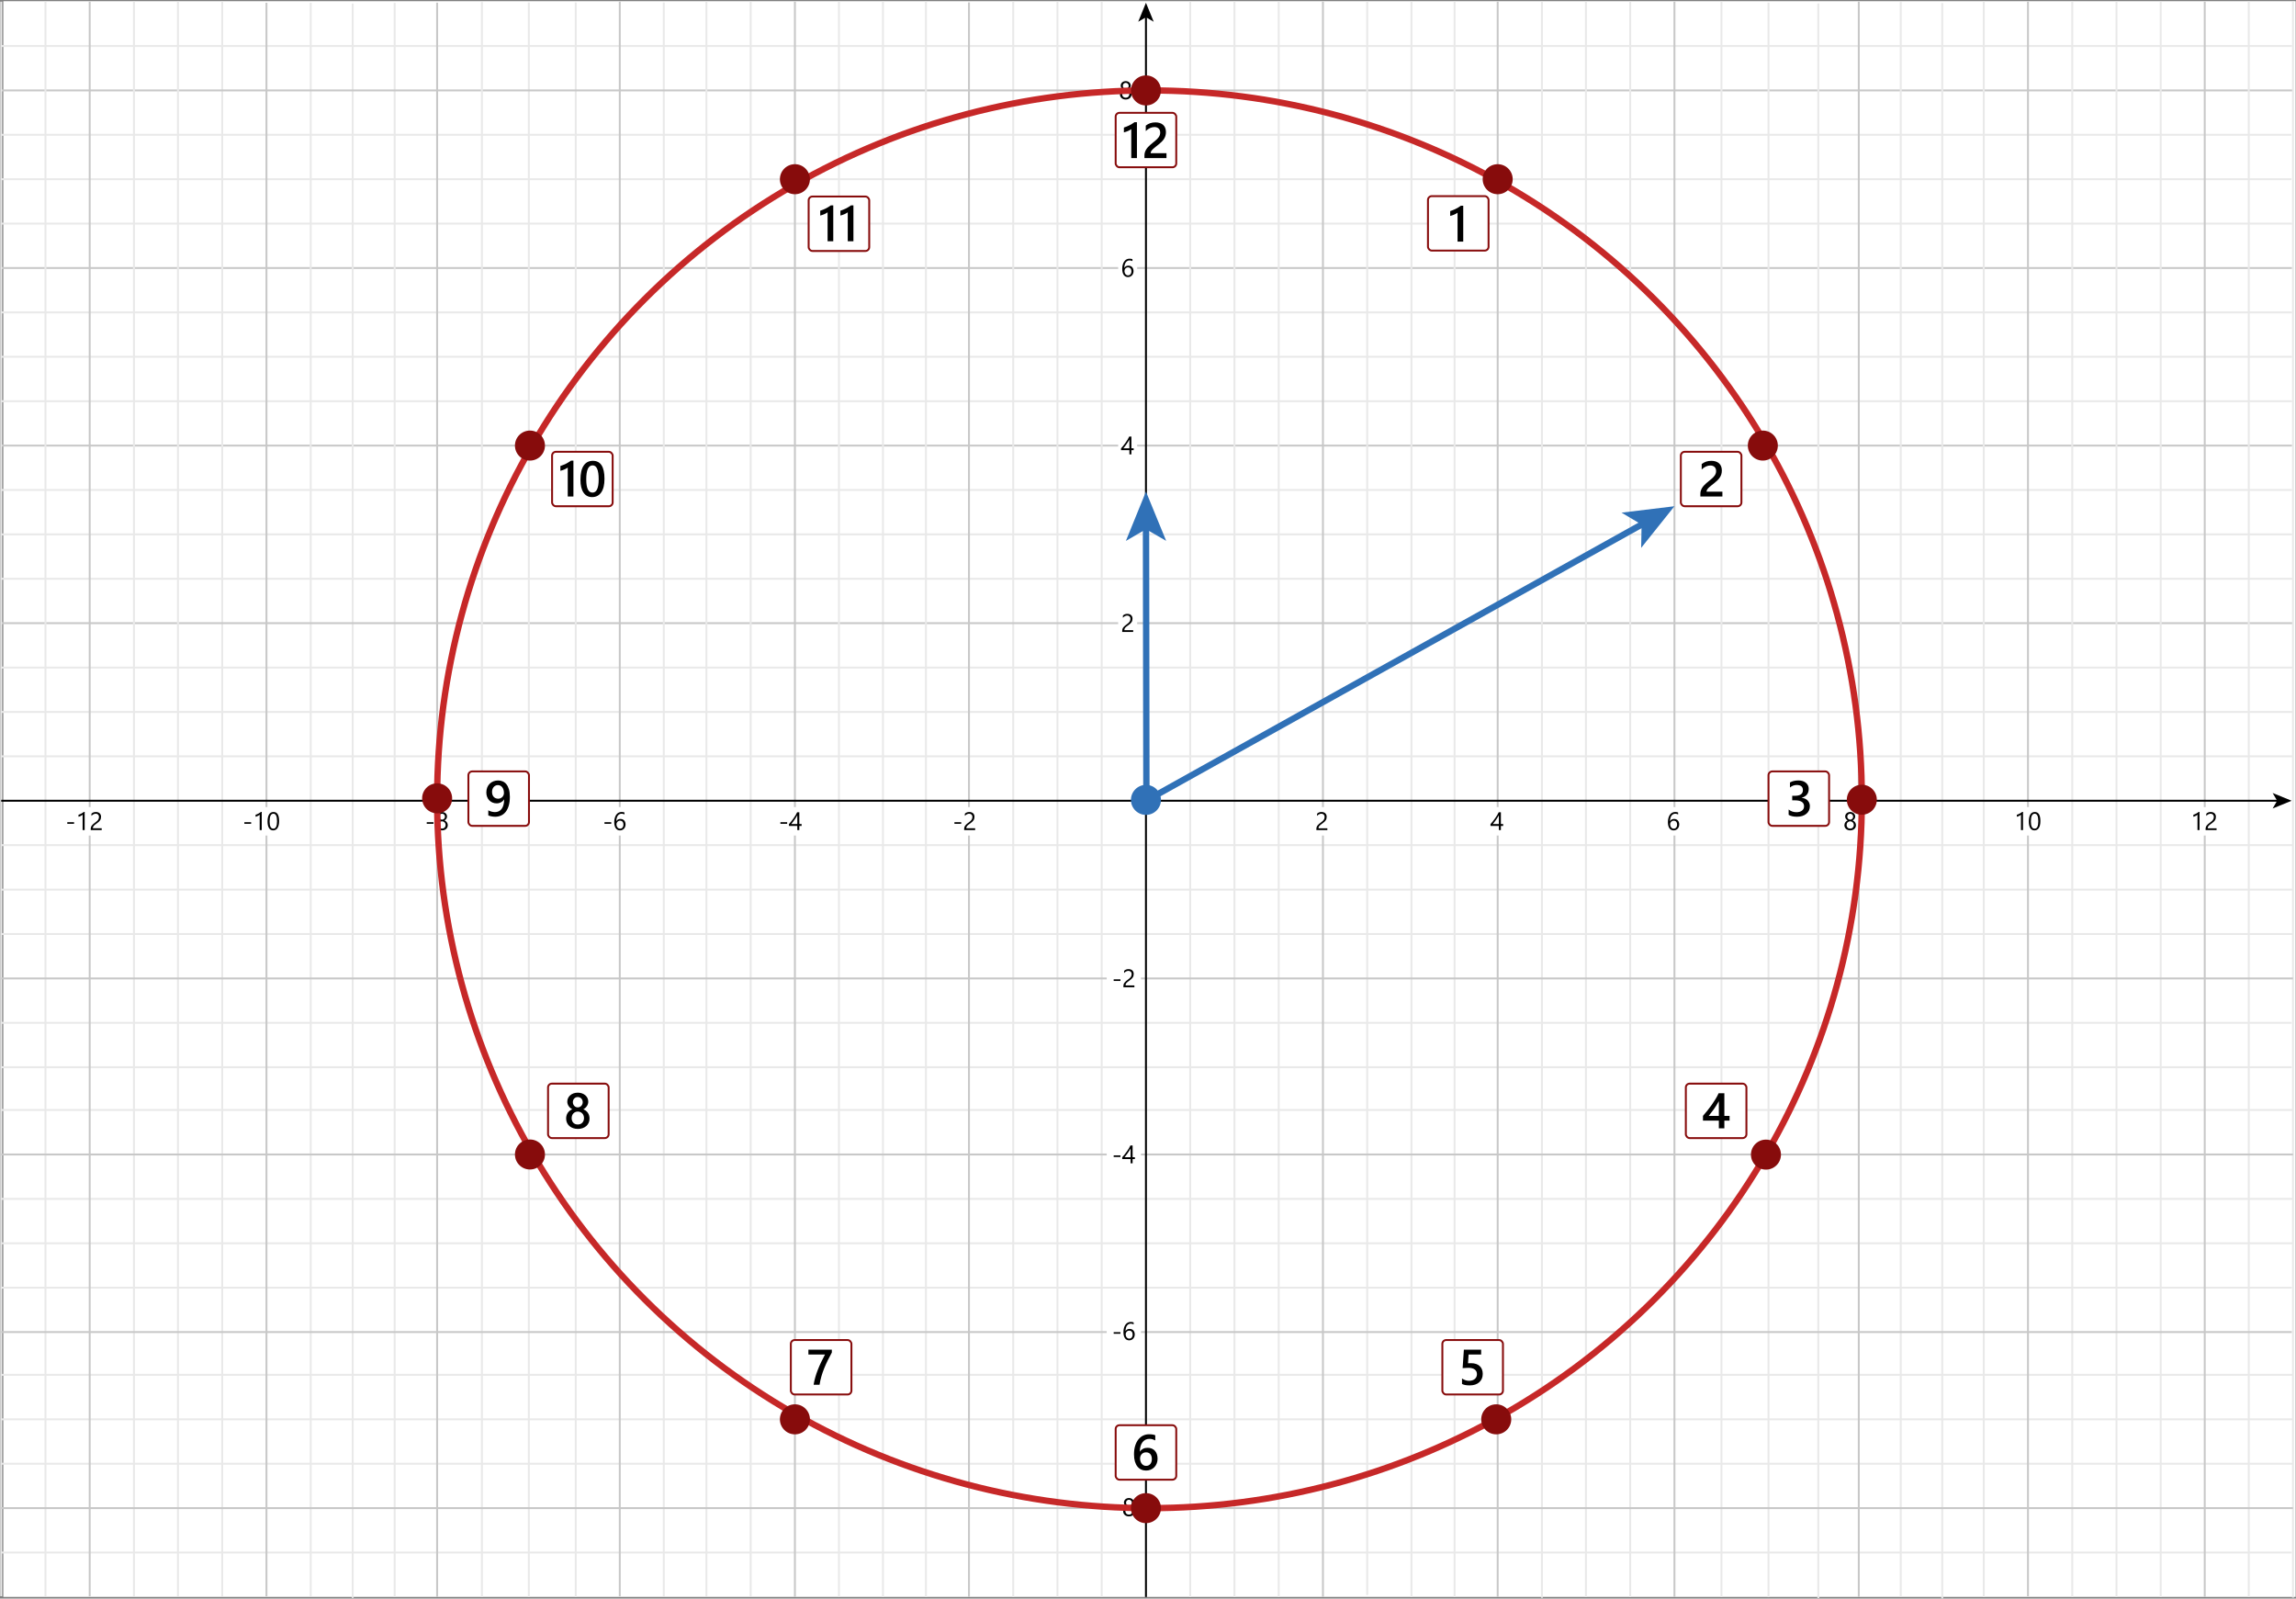 <?xml version="1.0" encoding="UTF-8"?> <svg xmlns="http://www.w3.org/2000/svg" id="Layer_1" data-name="Layer 1" viewBox="0 0 902.812 628.549"><rect x="0" y="0" width="902.812" height="628.549" fill="#808080" stroke="none"/><defs><style> .cls-1 { stroke: #000; } .cls-1, .cls-2, .cls-3, .cls-4, .cls-5, .cls-6, .cls-7, .cls-8 { stroke-miterlimit: 10; } .cls-1, .cls-2, .cls-3, .cls-4, .cls-5, .cls-7, .cls-8 { fill: none; } .cls-1, .cls-2, .cls-3, .cls-6 { stroke-width: .75px; } .cls-2, .cls-4 { stroke: #c8c8c8; } .cls-3, .cls-8 { stroke: #e9e9e9; } .cls-9 { fill: #870c0c; } .cls-4, .cls-8 { stroke-width: .75px; } .cls-10, .cls-6 { fill: #fff; } .cls-5 { stroke: #c62828; } .cls-5, .cls-7 { stroke-width: 2.5px; } .cls-6 { stroke: #870c0c; } .cls-7 { stroke: #3071b7; } .cls-11 { fill: #3071b7; } </style></defs><rect class="cls-10" x="1.304" y=".465" width="901.366" height="627.431"></rect><line class="cls-8" x1="901.266" y1="192.655" x2=".474" y2="192.655"></line><line class="cls-8" x1="901.266" y1="210.111" x2=".474" y2="210.111"></line><line class="cls-4" x1="901.266" y1="175.199" x2=".474" y2="175.199"></line><line class="cls-3" x1="901.266" y1="157.743" x2=".474" y2="157.743"></line><line class="cls-4" x1="901.266" y1="105.375" x2=".474" y2="105.375"></line><line class="cls-8" x1="901.266" y1="122.831" x2=".474" y2="122.831"></line><line class="cls-8" x1="901.266" y1="87.919" x2=".474" y2="87.919"></line><line class="cls-3" x1="901.046" y1="70.463" x2=".474" y2="70.463"></line><line class="cls-3" x1="155.187" y1="1.131" x2="155.187" y2="627.855"></line><line class="cls-3" x1="138.681" y1="1.408" x2="138.681" y2="628.287"></line><line class="cls-3" x1="122.174" y1="1.054" x2="122.174" y2="627.648"></line><line class="cls-3" x1="87.378" y1=".639" x2="87.378" y2="627.648"></line><line class="cls-3" x1="398.407" y1=".639" x2="398.407" y2="627.932"></line><line class="cls-3" x1="415.805" y1=".639" x2="415.805" y2="627.851"></line><line class="cls-3" x1="433.203" y1=".639" x2="433.203" y2="627.851"></line><line class="cls-3" x1="468" y1=".639" x2="468" y2="627.932"></line><line class="cls-3" x1="485.399" y1=".639" x2="485.399" y2="627.932"></line><line class="cls-3" x1="502.797" y1=".639" x2="502.797" y2="627.932"></line><line class="cls-3" x1="554.992" y1=".639" x2="554.992" y2="627.932"></line><line class="cls-3" x1="901.639" y1="262.479" x2=".474" y2="262.479"></line><line class="cls-3" x1="901.639" y1="279.935" x2=".474" y2="279.935"></line><line class="cls-3" x1="901.639" y1="297.391" x2=".474" y2="297.391"></line><line class="cls-3" x1="901.539" y1="332.303" x2=".474" y2="332.303"></line><line class="cls-3" x1="347.189" y1=".639" x2="347.189" y2="627.932"></line><line class="cls-4" x1="901.639" y1="245.023" x2=".474" y2="245.023"></line><line class="cls-3" x1="901.155" y1="419.626" x2=".474" y2="419.626"></line><line class="cls-3" x1="901.639" y1="367.257" x2=".474" y2="367.257"></line><line class="cls-3" x1="901.639" y1="349.801" x2=".474" y2="349.801"></line><line class="cls-3" x1="329.879" y1=".639" x2="329.879" y2="627.851"></line><line class="cls-3" x1="295.17" y1=".639" x2="295.17" y2="627.648"></line><line class="cls-3" x1="261.011" y1=".973" x2="261.011" y2="627.648"></line><line class="cls-3" x1="226.389" y1=".973" x2="226.389" y2="627.932"></line><line class="cls-3" x1="207.938" y1=".973" x2="207.938" y2="627.932"></line><line class="cls-4" x1="901.512" y1="35.551" x2=".474" y2="35.551"></line><line class="cls-3" x1="571.949" y1=".639" x2="571.949" y2="627.932"></line><line class="cls-8" x1="901.266" y1="18.095" x2=".474" y2="18.095"></line><line class="cls-3" x1="69.979" y1=".639" x2="69.979" y2="627.648"></line><line class="cls-3" x1="52.669" y1=".639" x2="52.669" y2="627.648"></line><line class="cls-3" x1=".474" y1=".639" x2=".474" y2="627.648"></line><line class="cls-3" x1="884.241" y1=".639" x2="884.241" y2="627.932"></line><line class="cls-3" x1="849.62" y1=".639" x2="849.62" y2="627.932"></line><line class="cls-3" x1="832.221" y1=".639" x2="832.221" y2="627.932"></line><line class="cls-3" x1="780.026" y1=".639" x2="780.026" y2="627.932"></line><line class="cls-3" x1="763.714" y1="1.201" x2="763.714" y2="628.494"></line><line class="cls-3" x1="747.402" y1=".781" x2="747.402" y2="627.79"></line><line class="cls-3" x1="714.981" y1="1.343" x2="714.981" y2="628.352"></line><line class="cls-3" x1="695.396" y1="1.006" x2="695.396" y2="628.015"></line><line class="cls-3" x1="676.904" y1=".639" x2="676.904" y2="627.932"></line><line class="cls-3" x1="623.616" y1=".639" x2="623.616" y2="627.932"></line><line class="cls-3" x1="606.306" y1=".639" x2="606.306" y2="628.253"></line><line class="cls-8" x1="901.639" y1="227.567" x2=".474" y2="227.567"></line><line class="cls-8" x1="901.266" y1="140.287" x2=".474" y2="140.287"></line><line class="cls-8" x1="901.046" y1="53.007" x2=".474" y2="53.007"></line><line class="cls-3" x1="901.539" y1="436.439" x2=".474" y2="436.439"></line><line class="cls-3" x1="901.639" y1="471.393" x2=".474" y2="471.393"></line><line class="cls-3" x1="901.639" y1="488.849" x2=".474" y2="488.849"></line><line class="cls-3" x1="901.539" y1="540.574" x2=".474" y2="540.574"></line><line class="cls-3" x1="901.639" y1="575.528" x2=".474" y2="575.528"></line><line class="cls-3" x1="901.639" y1="558.072" x2=".474" y2="558.072"></line><line class="cls-3" x1="901.155" y1="402.17" x2=".474" y2="402.17"></line><line class="cls-3" x1="364.099" y1=".639" x2="364.099" y2="627.932"></line><line class="cls-3" x1="537.593" y1=".639" x2="537.593" y2="627.156"></line><line class="cls-3" x1="277.771" y1=".639" x2="277.771" y2="627.648"></line><line class="cls-3" x1="189.486" y1=".769" x2="189.486" y2="627.932"></line><line class="cls-3" x1="17.872" y1=".639" x2="17.872" y2="627.648"></line><line class="cls-3" x1="901.639" y1=".639" x2="901.639" y2="628.193"></line><line class="cls-3" x1="814.823" y1=".639" x2="814.823" y2="627.932"></line><line class="cls-3" x1="641.015" y1=".639" x2="641.015" y2="627.932"></line><line class="cls-3" x1="901.155" y1="506.305" x2=".474" y2="506.305"></line><line class="cls-3" x1="901.155" y1="610.441" x2=".474" y2="610.441"></line><line class="cls-2" x1="171.885" y1="1.054" x2="171.885" y2="627.932"></line><line class="cls-2" x1="381.008" y1=".937" x2="381.008" y2="627.932"></line><line class="cls-2" x1="520.195" y1=".639" x2="520.195" y2="627.932"></line><line class="cls-2" x1="312.568" y1=".639" x2="312.568" y2="627.932"></line><line class="cls-2" x1="243.7" y1=".639" x2="243.7" y2="627.648"></line><line class="cls-2" x1="35.27" y1=".639" x2="35.27" y2="627.648"></line><line class="cls-2" x1="866.93" y1=".639" x2="866.93" y2="627.932"></line><line class="cls-2" x1="797.424" y1=".639" x2="797.424" y2="627.648"></line><line class="cls-2" x1="658.413" y1=".639" x2="658.413" y2="627.932"></line><line class="cls-2" x1="588.907" y1=".639" x2="588.907" y2="627.932"></line><line class="cls-2" x1="104.776" y1="1.082" x2="104.776" y2="627.648"></line><line class="cls-2" x1="730.892" y1=".639" x2="730.892" y2="627.932"></line><line class="cls-4" x1="901.639" y1="384.713" x2=".474" y2="384.713"></line><line class="cls-4" x1="901.639" y1="453.937" x2=".474" y2="453.937"></line><line class="cls-4" x1="901.155" y1="523.761" x2=".474" y2="523.761"></line><line class="cls-4" x1="901.639" y1="592.984" x2=".474" y2="592.984"></line><g><line class="cls-1" x1="450.602" y1="6.383" x2="450.602" y2="627.932"></line><polygon points="450.602 1.088 447.553 8.55 450.602 6.779 453.65 8.55 450.602 1.088"></polygon></g><g><line class="cls-1" x1="895.794" y1="314.847" x2=".474" y2="314.847"></line><polygon points="901.089 314.847 893.627 311.798 895.398 314.847 893.627 317.896 901.089 314.847"></polygon></g><g><rect class="cls-10" x="516.025" y="317.342" width="8.341" height="11.176"></rect><path d="M520.849,321.22c0-.215-.033-.402-.1-.562-.067-.159-.158-.292-.273-.397-.116-.106-.252-.186-.408-.237s-.325-.078-.508-.078c-.156,0-.31.021-.459.063s-.295.101-.438.176c-.141.075-.277.164-.41.269-.131.104-.254.22-.368.347v-.859c.225-.218.476-.385.755-.5.277-.116.617-.174,1.018-.174.286,0,.552.041.796.125.244.082.456.204.635.363s.319.356.423.591c.102.234.153.503.153.806,0,.276-.032.527-.095.752-.064.225-.16.437-.289.635-.128.198-.29.389-.485.571s-.425.368-.688.557c-.329.234-.6.435-.812.601-.214.166-.383.321-.508.467-.126.145-.214.289-.264.434-.051.146-.076.312-.076.501h3.486v.718h-4.321v-.347c0-.3.032-.563.098-.791s.173-.444.322-.649.346-.41.589-.615c.242-.205.539-.437.891-.693.254-.183.467-.356.637-.522.172-.166.309-.332.413-.498s.179-.335.222-.505c.045-.172.066-.353.066-.545Z"></path></g><g><rect class="cls-10" x="439.675" y="239.435" width="7.467" height="11.176"></rect><path d="M444.499,243.314c0-.215-.033-.402-.1-.562-.067-.159-.158-.292-.273-.397-.116-.106-.252-.186-.408-.237s-.325-.078-.508-.078c-.156,0-.31.021-.459.063s-.295.101-.438.176c-.141.075-.277.164-.41.269-.131.104-.254.22-.368.347v-.859c.225-.218.476-.385.755-.5.277-.116.617-.174,1.018-.174.286,0,.552.041.796.125.244.082.456.204.635.363s.319.356.423.591c.102.234.153.503.153.806,0,.276-.032.527-.095.752-.064.225-.16.437-.289.635-.128.198-.29.389-.485.571s-.425.368-.688.557c-.329.234-.6.435-.812.601-.214.166-.383.321-.508.467-.126.145-.214.289-.264.434-.051.146-.076.312-.076.501h3.486v.718h-4.321v-.347c0-.3.032-.563.098-.791s.173-.444.322-.649.346-.41.589-.615c.242-.205.539-.437.891-.693.254-.183.467-.356.637-.522.172-.166.309-.332.413-.498s.179-.335.222-.505c.045-.172.066-.353.066-.545Z"></path></g><g><rect class="cls-10" x="435.177" y="379.126" width="13.451" height="11.176"></rect><g><path d="M440.574,385.699h-2.666v-.63h2.666v.63Z"></path><path d="M444.974,383.004c0-.215-.033-.402-.1-.562-.067-.159-.158-.292-.273-.397-.116-.106-.252-.186-.408-.237s-.325-.078-.508-.078c-.156,0-.31.021-.459.063s-.295.101-.438.176c-.141.075-.277.164-.41.269-.131.104-.254.22-.368.347v-.859c.225-.218.476-.385.755-.5.277-.116.617-.174,1.018-.174.286,0,.552.041.796.125.244.082.456.204.635.363s.319.356.423.591c.102.234.153.503.153.806,0,.276-.032.527-.095.752-.064.225-.16.437-.289.635-.128.198-.29.389-.485.571s-.425.368-.688.557c-.329.234-.6.435-.812.601-.214.166-.383.321-.508.467-.126.145-.214.289-.264.434-.051.146-.076.312-.076.501h3.486v.718h-4.321v-.347c0-.3.032-.563.098-.791s.173-.444.322-.649.346-.41.589-.615c.242-.205.539-.437.891-.693.254-.183.467-.356.637-.522.172-.166.309-.332.413-.498s.179-.335.222-.505c.045-.172.066-.353.066-.545Z"></path></g></g><g><rect class="cls-10" x="435.177" y="448.349" width="13.451" height="11.176"></rect><g><path d="M440.574,454.922h-2.666v-.63h2.666v.63Z"></path><path d="M445.355,450.391v4.624h.898v.732h-.898v1.646h-.791v-1.646h-3.291v-.693c.306-.345.615-.714.928-1.106.312-.392.611-.79.896-1.193.284-.403.548-.807.791-1.209.242-.401.446-.786.612-1.154h.854ZM442.176,455.015h2.388v-3.428c-.244.427-.476.808-.693,1.143s-.426.64-.623.913c-.196.273-.385.521-.563.742s-.349.432-.508.63Z"></path></g></g><g><rect class="cls-10" x="435.177" y="517.852" width="13.451" height="11.176"></rect><g><path d="M440.574,524.425h-2.666v-.629h2.666v.629Z"></path><path d="M446.194,524.675c0,.342-.056.656-.166.941-.11.287-.264.535-.459.742-.195.209-.428.371-.698.486s-.563.174-.879.174c-.352,0-.667-.074-.944-.221-.279-.146-.515-.357-.709-.633-.193-.273-.341-.609-.441-1.008-.101-.396-.151-.844-.151-1.342,0-.609.067-1.162.202-1.658.136-.496.328-.922.576-1.275.25-.352.55-.625.901-.816.352-.193.744-.289,1.177-.289.481,0,.869.066,1.162.201v.756c-.361-.186-.742-.277-1.143-.277-.312,0-.594.07-.845.209-.251.141-.466.338-.645.594s-.316.564-.413.926c-.096.361-.144.764-.144,1.205h.02c.322-.582.854-.873,1.597-.873.306,0,.582.051.828.156.245.104.455.25.629.441.175.189.309.418.403.682s.142.557.142.879ZM445.374,524.776c0-.244-.031-.463-.093-.658s-.15-.361-.267-.498c-.115-.137-.258-.242-.427-.316-.169-.072-.361-.109-.576-.109-.198,0-.383.037-.552.113-.169.074-.315.176-.439.305s-.221.277-.291.449c-.069.17-.104.352-.104.545,0,.24.034.465.103.676.068.209.164.393.288.549s.271.279.442.369c.17.09.36.135.568.135.202,0,.386-.039.552-.115s.308-.184.425-.32.208-.301.273-.49c.065-.191.098-.4.098-.633Z"></path></g></g><g><rect class="cls-10" x="435.177" y="587.088" width="13.451" height="11.176"></rect><g><path d="M440.574,593.661h-2.666v-.63h2.666v.63Z"></path><path d="M441.644,594.179c0-.186.029-.372.088-.559.059-.188.143-.362.252-.525.108-.163.244-.311.404-.444.162-.134.345-.239.55-.317-.303-.169-.544-.387-.723-.652-.179-.265-.269-.559-.269-.881,0-.257.05-.495.148-.713.1-.218.237-.407.413-.566s.384-.284.625-.373c.241-.09.501-.135.781-.135.283,0,.545.046.786.137s.449.217.625.376.312.349.41.566.146.454.146.708c0,.322-.09.616-.269.881-.179.266-.417.483-.713.652.202.078.383.184.542.317s.294.281.402.444c.109.163.193.338.252.525.059.187.088.373.088.559,0,.306-.056.586-.166.84s-.266.471-.467.652c-.199.18-.439.321-.717.422-.279.101-.586.151-.921.151-.332,0-.637-.051-.913-.151s-.516-.242-.718-.422c-.202-.182-.358-.398-.472-.652-.111-.254-.168-.534-.168-.84ZM442.513,594.11c0,.218.033.415.1.591.067.176.162.325.283.449.123.124.271.219.445.286.174.066.366.1.578.1.205,0,.394-.034.566-.103s.321-.164.447-.288c.125-.124.223-.273.293-.449.069-.176.104-.371.104-.586,0-.195-.033-.379-.101-.549-.066-.172-.161-.322-.285-.452s-.271-.232-.444-.308-.366-.112-.581-.112c-.202,0-.389.035-.559.104-.172.07-.319.168-.445.293-.125.126-.224.275-.295.449-.071.175-.107.366-.107.574ZM442.762,590.863c0,.166.03.319.091.462.06.141.143.265.248.371.106.105.229.188.369.248.14.061.29.091.449.091s.311-.031.451-.093c.143-.062.265-.146.369-.252.104-.105.188-.229.249-.371.062-.141.093-.293.093-.456,0-.169-.03-.325-.09-.469-.061-.144-.143-.267-.247-.371s-.228-.187-.368-.247c-.143-.06-.294-.09-.457-.09-.173,0-.33.031-.471.093-.143.062-.264.146-.367.251-.102.106-.181.23-.236.374s-.083.296-.083.459Z"></path></g></g><g><rect class="cls-10" x="439.675" y="169.611" width="7.467" height="11.176"></rect><path d="M444.88,171.653v4.624h.898v.732h-.898v1.646h-.791v-1.646h-3.291v-.693c.306-.345.615-.714.928-1.106.312-.392.611-.79.896-1.193.284-.403.548-.807.791-1.209.242-.401.446-.786.612-1.154h.854ZM441.701,176.277h2.388v-3.428c-.244.427-.476.808-.693,1.143s-.426.64-.623.913c-.196.273-.385.521-.563.742s-.349.432-.508.63Z"></path></g><g><rect class="cls-10" x="439.675" y="99.787" width="7.467" height="11.176"></rect><path d="M445.72,106.609c0,.342-.056.656-.166.943-.11.285-.264.533-.459.742-.195.207-.428.369-.698.486-.271.115-.563.172-.879.172-.352,0-.667-.072-.944-.219-.279-.146-.515-.357-.709-.633-.193-.275-.341-.611-.441-1.008-.101-.398-.151-.846-.151-1.344,0-.607.067-1.16.202-1.656.136-.498.328-.922.576-1.275.25-.354.55-.625.901-.818.352-.191.744-.287,1.177-.287.481,0,.869.066,1.162.199v.758c-.361-.186-.742-.279-1.143-.279-.312,0-.594.07-.845.211-.251.139-.466.338-.645.594-.179.254-.316.562-.413.924-.096.361-.144.764-.144,1.207h.02c.322-.584.854-.875,1.597-.875.306,0,.582.053.828.156.245.105.455.252.629.443.175.189.309.416.403.68s.142.557.142.879ZM444.899,106.712c0-.244-.031-.465-.093-.66s-.15-.361-.267-.498c-.115-.137-.258-.24-.427-.314-.169-.072-.361-.109-.576-.109-.198,0-.383.037-.552.111-.169.076-.315.178-.439.307-.124.127-.221.277-.291.449-.069.17-.104.352-.104.543,0,.242.034.467.103.678.068.209.164.393.288.549s.271.279.442.369c.17.088.36.133.568.133.202,0,.386-.037.552-.113.166-.078.308-.184.425-.32s.208-.301.273-.49c.065-.191.098-.402.098-.633Z"></path></g><g><rect class="cls-10" x="438.883" y="29.97" width="7.467" height="11.176"></rect><path d="M440.378,37.061c0-.186.029-.372.088-.559.059-.188.143-.362.252-.525.108-.163.244-.311.404-.444.162-.134.345-.239.55-.317-.303-.169-.544-.387-.723-.652-.179-.265-.269-.559-.269-.881,0-.257.05-.495.148-.713.1-.218.237-.407.413-.566s.384-.284.625-.373c.241-.09.501-.135.781-.135.283,0,.545.046.786.137s.449.217.625.376.312.349.41.566.146.454.146.708c0,.322-.09.616-.269.881-.179.266-.417.483-.713.652.202.078.383.184.542.317s.294.281.402.444c.109.163.193.338.252.525.059.187.088.373.088.559,0,.306-.056.586-.166.84s-.266.471-.467.652c-.199.18-.439.321-.717.422-.279.101-.586.151-.921.151-.332,0-.637-.051-.913-.151s-.516-.242-.718-.422c-.202-.182-.358-.398-.472-.652-.111-.254-.168-.534-.168-.84ZM441.247,36.992c0,.218.033.415.1.591.067.176.162.325.283.449.123.124.271.219.445.286.174.066.366.1.578.1.205,0,.394-.034.566-.103s.321-.164.447-.288c.125-.124.223-.273.293-.449.069-.176.104-.371.104-.586,0-.195-.033-.379-.101-.549-.066-.172-.161-.322-.285-.452s-.271-.232-.444-.308-.366-.112-.581-.112c-.202,0-.389.035-.559.104-.172.07-.319.168-.445.293-.125.126-.224.275-.295.449-.071.175-.107.366-.107.574ZM441.496,33.745c0,.166.03.319.091.462.06.141.143.265.248.371.106.105.229.188.369.248.14.061.29.091.449.091s.311-.031.451-.093c.143-.062.265-.146.369-.252.104-.105.188-.229.249-.371.062-.141.093-.293.093-.456,0-.169-.03-.325-.09-.469-.061-.144-.143-.267-.247-.371s-.228-.187-.368-.247c-.143-.06-.294-.09-.457-.09-.173,0-.33.031-.471.093-.143.062-.264.146-.367.251-.102.106-.181.23-.236.374s-.083.296-.083.459Z"></path></g><g><rect class="cls-10" x="584.957" y="317.342" width="8.341" height="11.176"></rect><path d="M590.162,319.384v4.624h.898v.732h-.898v1.646h-.791v-1.646h-3.291v-.693c.306-.345.615-.714.928-1.106.312-.392.611-.79.896-1.193.284-.403.548-.807.791-1.209.242-.401.446-.786.612-1.154h.854ZM586.983,324.008h2.388v-3.428c-.244.427-.476.808-.693,1.143s-.426.64-.623.913c-.196.273-.385.521-.563.742s-.349.432-.508.63Z"></path></g><g><rect class="cls-10" x="654.243" y="317.342" width="8.341" height="11.176"></rect><path d="M660.287,324.164c0,.342-.056.656-.166.942s-.264.534-.459.742-.428.37-.698.486c-.271.115-.563.173-.879.173-.352,0-.667-.073-.944-.22-.279-.146-.515-.357-.709-.633-.193-.274-.341-.61-.441-1.008s-.151-.845-.151-1.343c0-.608.067-1.161.202-1.657.136-.497.328-.922.576-1.275.25-.353.55-.625.901-.817s.744-.288,1.177-.288c.481,0,.869.066,1.162.2v.757c-.361-.186-.742-.278-1.143-.278-.312,0-.594.07-.845.21s-.466.338-.645.594c-.179.255-.316.563-.413.925-.096.361-.144.764-.144,1.206h.02c.322-.583.854-.874,1.597-.874.306,0,.582.052.828.156.245.104.455.251.629.442.175.189.309.417.403.681s.142.557.142.879ZM659.467,324.267c0-.244-.031-.464-.093-.659s-.15-.361-.267-.498c-.115-.137-.258-.241-.427-.315-.169-.072-.361-.109-.576-.109-.198,0-.383.037-.552.112s-.315.177-.439.306c-.124.128-.221.277-.291.449-.069.17-.104.352-.104.544,0,.241.034.466.103.677.068.209.164.393.288.549s.271.279.442.369c.17.089.36.134.568.134.202,0,.386-.038.552-.114.166-.077.308-.184.425-.32s.208-.301.273-.49c.065-.191.098-.401.098-.633Z"></path></g><g><rect class="cls-10" x="723.748" y="317.342" width="8.341" height="11.176"></rect><path d="M725.243,324.433c0-.186.029-.372.088-.559.059-.188.143-.362.252-.525.108-.163.244-.311.404-.444.162-.134.345-.239.55-.317-.303-.169-.544-.387-.723-.652-.179-.265-.269-.559-.269-.881,0-.257.05-.495.148-.713.1-.218.237-.407.413-.566s.384-.284.625-.373c.241-.09.501-.135.781-.135.283,0,.545.046.786.137s.449.217.625.376.312.349.41.566.146.454.146.708c0,.322-.09.616-.269.881-.179.266-.417.483-.713.652.202.078.383.184.542.317s.294.281.402.444c.109.163.193.338.252.525.059.187.088.373.088.559,0,.306-.056.586-.166.84s-.266.471-.467.652c-.199.18-.439.321-.717.422-.279.101-.586.151-.921.151-.332,0-.637-.051-.913-.151s-.516-.242-.718-.422c-.202-.182-.358-.398-.472-.652-.111-.254-.168-.534-.168-.84ZM726.112,324.364c0,.218.033.415.1.591.067.176.162.325.283.449.123.124.271.219.445.286.174.066.366.1.578.1.205,0,.394-.034.566-.103s.321-.164.447-.288c.125-.124.223-.273.293-.449.069-.176.104-.371.104-.586,0-.195-.033-.379-.101-.549-.066-.172-.161-.322-.285-.452s-.271-.232-.444-.308-.366-.112-.581-.112c-.202,0-.389.035-.559.104-.172.07-.319.168-.445.293-.125.126-.224.275-.295.449-.071.175-.107.366-.107.574ZM726.361,321.117c0,.166.03.319.091.462.06.141.143.265.248.371.106.105.229.188.369.248.14.061.29.091.449.091s.311-.031.451-.093c.143-.062.265-.146.369-.252.104-.105.188-.229.249-.371.062-.141.093-.293.093-.456,0-.169-.03-.325-.09-.469-.061-.144-.143-.267-.247-.371s-.228-.187-.368-.247c-.143-.06-.294-.09-.457-.09-.173,0-.33.031-.471.093-.143.062-.264.146-.367.251-.102.106-.181.23-.236.374s-.083.296-.083.459Z"></path></g><g><rect class="cls-10" x="790.881" y="317.342" width="8.341" height="11.176"></rect><g><path d="M795.471,326.386h-.801v-6.05c-.062.062-.152.133-.271.212-.118.08-.252.159-.4.237-.147.078-.304.151-.469.22-.164.068-.324.122-.48.161v-.811c.176-.049.362-.114.559-.198.197-.082.391-.176.582-.277.189-.104.37-.211.539-.322.169-.113.315-.223.439-.33h.303v7.158Z"></path><path d="M802.307,322.856c0,.586-.053,1.105-.158,1.558-.106.452-.26.834-.459,1.145-.201.312-.446.547-.738.709-.291.16-.622.241-.993.241-.352,0-.665-.077-.94-.231-.274-.155-.507-.381-.695-.677s-.332-.66-.43-1.091c-.098-.432-.146-.926-.146-1.482,0-.612.051-1.152.154-1.621.102-.469.253-.861.451-1.18.198-.316.445-.557.74-.717.294-.162.632-.242,1.013-.242,1.468,0,2.202,1.196,2.202,3.589ZM801.486,322.934c0-1.992-.474-2.988-1.421-2.988-.999,0-1.499,1.014-1.499,3.042,0,1.892.49,2.837,1.47,2.837.967,0,1.45-.964,1.45-2.891Z"></path></g></g><g><rect class="cls-10" x="860.284" y="317.342" width="8.341" height="11.176"></rect><g><path d="M864.874,326.386h-.801v-6.05c-.062.062-.152.133-.271.212-.118.08-.252.159-.4.237-.147.078-.304.151-.469.22-.164.068-.324.122-.48.161v-.811c.176-.049.362-.114.559-.198.197-.082.391-.176.582-.277.189-.104.37-.211.539-.322.169-.113.315-.223.439-.33h.303v7.158Z"></path><path d="M870.499,321.22c0-.215-.033-.402-.1-.562-.067-.159-.158-.292-.273-.397-.116-.106-.252-.186-.408-.237s-.325-.078-.508-.078c-.156,0-.31.021-.459.063s-.295.101-.438.176c-.141.075-.277.164-.41.269-.131.104-.254.22-.368.347v-.859c.225-.218.476-.385.755-.5.277-.116.617-.174,1.018-.174.286,0,.552.041.796.125.244.082.456.204.635.363s.319.356.423.591c.102.234.153.503.153.806,0,.276-.032.527-.095.752-.064.225-.16.437-.289.635-.128.198-.29.389-.485.571s-.425.368-.688.557c-.329.234-.6.435-.812.601-.214.166-.383.321-.508.467-.126.145-.214.289-.264.434-.051.146-.076.312-.076.501h3.486v.718h-4.321v-.347c0-.3.032-.563.098-.791s.173-.444.322-.649.346-.41.589-.615c.242-.205.539-.437.891-.693.254-.183.467-.356.637-.522.172-.166.309-.332.413-.498s.179-.335.222-.505c.045-.172.066-.353.066-.545Z"></path></g></g><g><rect class="cls-10" x="375.645" y="317.342" width="8.341" height="11.176"></rect><g><path d="M377.959,323.914h-2.666v-.63h2.666v.63Z"></path><path d="M382.358,321.219c0-.215-.033-.402-.1-.562-.067-.159-.158-.292-.273-.397-.116-.106-.252-.186-.408-.237s-.325-.078-.508-.078c-.156,0-.31.021-.459.063s-.295.101-.438.176c-.141.075-.277.164-.41.269-.131.104-.254.22-.368.347v-.859c.225-.218.476-.385.755-.5.277-.116.617-.174,1.018-.174.286,0,.552.041.796.125.244.082.456.204.635.363s.319.356.423.591c.102.234.153.503.153.806,0,.276-.032.527-.095.752-.064.225-.16.437-.289.635-.128.198-.29.389-.485.571s-.425.368-.688.557c-.329.234-.6.435-.812.601-.214.166-.383.321-.508.467-.126.145-.214.289-.264.434-.051.146-.076.312-.076.501h3.486v.718h-4.321v-.347c0-.3.032-.563.098-.791s.173-.444.322-.649.346-.41.589-.615c.242-.205.539-.437.891-.693.254-.183.467-.356.637-.522.172-.166.309-.332.413-.498s.179-.335.222-.505c.045-.172.066-.353.066-.545Z"></path></g></g><g><rect class="cls-10" x="307.205" y="317.342" width="8.341" height="11.176"></rect><g><path d="M309.521,323.914h-2.666v-.63h2.666v.63Z"></path><path d="M314.301,319.383v4.624h.898v.732h-.898v1.646h-.791v-1.646h-3.291v-.693c.306-.345.615-.714.928-1.106.312-.392.611-.79.896-1.193.284-.403.548-.807.791-1.209.242-.401.446-.786.612-1.154h.854ZM311.122,324.007h2.388v-3.428c-.244.427-.476.808-.693,1.143s-.426.64-.623.913c-.196.273-.385.521-.563.742s-.349.432-.508.63Z"></path></g></g><g><rect class="cls-10" x="238.041" y="317.342" width="8.341" height="11.176"></rect><g><path d="M240.356,323.914h-2.666v-.63h2.666v.63Z"></path><path d="M245.976,324.163c0,.342-.056.656-.166.942s-.264.534-.459.742-.428.37-.698.486c-.271.115-.563.173-.879.173-.352,0-.667-.073-.944-.22-.279-.146-.515-.357-.709-.633-.193-.274-.341-.61-.441-1.008s-.151-.845-.151-1.343c0-.608.067-1.161.202-1.657.136-.497.328-.922.576-1.275.25-.353.55-.625.901-.817s.744-.288,1.177-.288c.481,0,.869.066,1.162.2v.757c-.361-.186-.742-.278-1.143-.278-.312,0-.594.07-.845.21s-.466.338-.645.594c-.179.255-.316.563-.413.925-.096.361-.144.764-.144,1.206h.02c.322-.583.854-.874,1.597-.874.306,0,.582.052.828.156.245.104.455.251.629.442.175.189.309.417.403.681s.142.557.142.879ZM245.155,324.266c0-.244-.031-.464-.093-.659s-.15-.361-.267-.498c-.115-.137-.258-.241-.427-.315-.169-.072-.361-.109-.576-.109-.198,0-.383.037-.552.112s-.315.177-.439.306c-.124.128-.221.277-.291.449-.069.17-.104.352-.104.544,0,.241.034.466.103.677.068.209.164.393.288.549s.271.279.442.369c.17.089.36.134.568.134.202,0,.386-.038.552-.114.166-.077.308-.184.425-.32s.208-.301.273-.49c.065-.191.098-.401.098-.633Z"></path></g></g><g><rect class="cls-10" x="168.15" y="317.342" width="8.341" height="11.176"></rect><g><path d="M170.465,323.914h-2.666v-.63h2.666v.63Z"></path><path d="M171.535,324.432c0-.186.029-.372.088-.559.059-.188.143-.362.252-.525.108-.163.244-.311.404-.444.162-.134.345-.239.55-.317-.303-.169-.544-.387-.723-.652-.179-.265-.269-.559-.269-.881,0-.257.05-.495.148-.713.1-.218.237-.407.413-.566s.384-.284.625-.373c.241-.09.501-.135.781-.135.283,0,.545.046.786.137s.449.217.625.376.312.349.41.566.146.454.146.708c0,.322-.09.616-.269.881-.179.266-.417.483-.713.652.202.078.383.184.542.317s.294.281.402.444c.109.163.193.338.252.525.059.187.088.373.088.559,0,.306-.056.586-.166.84s-.266.471-.467.652c-.199.18-.439.321-.717.422-.279.101-.586.151-.921.151-.332,0-.637-.051-.913-.151s-.516-.242-.718-.422c-.202-.182-.358-.398-.472-.652-.111-.254-.168-.534-.168-.84ZM172.404,324.363c0,.218.033.415.1.591.067.176.162.325.283.449.123.124.271.219.445.286.174.066.366.1.578.1.205,0,.394-.034.566-.103s.321-.164.447-.288c.125-.124.223-.273.293-.449.069-.176.104-.371.104-.586,0-.195-.033-.379-.101-.549-.066-.172-.161-.322-.285-.452s-.271-.232-.444-.308-.366-.112-.581-.112c-.202,0-.389.035-.559.104-.172.07-.319.168-.445.293-.125.126-.224.275-.295.449-.071.175-.107.366-.107.574ZM172.653,321.116c0,.166.03.319.091.462.06.141.143.265.248.371.106.105.229.188.369.248.14.061.29.091.449.091s.311-.031.451-.093c.143-.062.265-.146.369-.252.104-.105.188-.229.249-.371.062-.141.093-.293.093-.456,0-.169-.03-.325-.09-.469-.061-.144-.143-.267-.247-.371s-.228-.187-.368-.247c-.143-.06-.294-.09-.457-.09-.173,0-.33.031-.471.093-.143.062-.264.146-.367.251-.102.106-.181.23-.236.374s-.083.296-.083.459Z"></path></g></g><g><rect class="cls-10" x="96.435" y="317.342" width="14.953" height="11.176"></rect><g><path d="M98.751,323.914h-2.666v-.63h2.666v.63Z"></path><path d="M102.916,326.385h-.801v-6.05c-.062.062-.152.133-.271.212-.118.08-.252.159-.4.237-.147.078-.304.151-.469.22-.164.068-.324.122-.48.161v-.811c.176-.049.362-.114.559-.198.197-.082.391-.176.582-.277.189-.104.37-.211.539-.322.169-.113.315-.223.439-.33h.303v7.158Z"></path><path d="M109.752,322.855c0,.586-.053,1.105-.158,1.558-.106.452-.26.834-.459,1.145-.201.312-.446.547-.738.709-.291.16-.622.241-.993.241-.352,0-.665-.077-.94-.231-.274-.155-.507-.381-.695-.677s-.332-.66-.43-1.091c-.098-.432-.146-.926-.146-1.482,0-.612.051-1.152.154-1.621.102-.469.253-.861.451-1.18.198-.316.445-.557.74-.717.294-.162.632-.242,1.013-.242,1.468,0,2.202,1.196,2.202,3.589ZM108.931,322.933c0-1.992-.474-2.988-1.421-2.988-.999,0-1.499,1.014-1.499,3.042,0,1.892.49,2.837,1.47,2.837.967,0,1.45-.964,1.45-2.891Z"></path></g></g><g><rect class="cls-10" x="26.809" y="317.342" width="14.953" height="11.176"></rect><g><path d="M29.124,323.914h-2.666v-.63h2.666v.63Z"></path><path d="M33.289,326.385h-.801v-6.05c-.062.062-.152.133-.271.212-.118.08-.252.159-.4.237-.147.078-.304.151-.469.22-.164.068-.324.122-.48.161v-.811c.176-.049.362-.114.559-.198.197-.082.391-.176.582-.277.189-.104.37-.211.539-.322.169-.113.315-.223.439-.33h.303v7.158Z"></path><path d="M38.914,321.219c0-.215-.033-.402-.1-.562-.067-.159-.158-.292-.273-.397-.116-.106-.252-.186-.408-.237s-.325-.078-.508-.078c-.156,0-.31.021-.459.063s-.295.101-.438.176c-.141.075-.277.164-.41.269-.131.104-.254.22-.368.347v-.859c.225-.218.476-.385.755-.5.277-.116.617-.174,1.018-.174.286,0,.552.041.796.125.244.082.456.204.635.363s.319.356.423.591c.102.234.153.503.153.806,0,.276-.032.527-.095.752-.064.225-.16.437-.289.635-.128.198-.29.389-.485.571s-.425.368-.688.557c-.329.234-.6.435-.812.601-.214.166-.383.321-.508.467-.126.145-.214.289-.264.434-.051.146-.076.312-.076.501h3.486v.718h-4.321v-.347c0-.3.032-.563.098-.791s.173-.444.322-.649.346-.41.589-.615c.242-.205.539-.437.891-.693.254-.183.467-.356.637-.522.172-.166.309-.332.413-.498s.179-.335.222-.505c.045-.172.066-.353.066-.545Z"></path></g></g><ellipse class="cls-5" cx="451.987" cy="314.275" rx="280.102" ry="278.717"></ellipse><circle class="cls-9" cx="450.602" cy="35.558" r="5.903"></circle><circle class="cls-9" cx="588.907" cy="70.463" r="5.903"></circle><circle class="cls-9" cx="693.166" cy="175.199" r="5.903"></circle><circle class="cls-9" cx="732.089" cy="314.446" r="5.903"></circle><circle class="cls-9" cx="694.392" cy="453.988" r="5.903"></circle><circle class="cls-9" cx="588.336" cy="558.072" r="5.903"></circle><circle class="cls-9" cx="312.568" cy="70.463" r="5.903"></circle><circle class="cls-9" cx="208.384" cy="175.199" r="5.903"></circle><circle class="cls-9" cx="171.885" cy="313.898" r="5.903"></circle><circle class="cls-11" cx="450.602" cy="314.51" r="5.903"></circle><circle class="cls-9" cx="208.384" cy="453.937" r="5.903"></circle><circle class="cls-9" cx="312.568" cy="558.072" r="5.903"></circle><circle class="cls-9" cx="450.602" cy="592.991" r="5.903"></circle><g><path class="cls-7" d="M450.781,314.847c-.053-35.934-.106-71.868-.159-107.802"></path><polygon class="cls-11" points="450.602 193.277 458.558 212.667 450.623 208.075 442.705 212.69 450.602 193.277"></polygon></g><g><path class="cls-7" d="M450.602,314.847c65.261-36.365,130.523-72.729,195.784-109.094"></path><polygon class="cls-11" points="658.413 199.051 645.324 215.42 645.487 206.254 637.607 201.571 658.413 199.051"></polygon></g><rect class="cls-6" x="438.691" y="44.362" width="23.821" height="21.407" rx="1.502" ry="1.502"></rect><g><path d="M447.056,48.047v14.108h-2.232v-11.375c-.404.288-.839.534-1.304.736-.466.202-.996.38-1.593.534v-1.906c.372-.121.731-.25,1.078-.385.346-.135.688-.285,1.024-.452s.677-.353,1.021-.559c.343-.205.697-.438,1.063-.702h.942Z"></path><path d="M458.672,62.155h-8.661v-1.068c0-.437.061-.845.183-1.227.121-.382.285-.741.49-1.078.206-.337.446-.654.722-.953.276-.298.571-.587.886-.866.314-.278.635-.548.963-.808.327-.26.647-.521.962-.785.295-.25.564-.495.809-.735.243-.241.452-.489.625-.746.174-.257.309-.527.404-.813.097-.285.145-.595.145-.929,0-.365-.057-.685-.168-.957-.112-.273-.27-.501-.472-.684s-.441-.32-.717-.414c-.276-.093-.578-.14-.905-.14-.564,0-1.139.132-1.723.395-.584.264-1.145.658-1.684,1.184v-2.146c.282-.212.567-.396.856-.554.288-.157.587-.288.895-.395.309-.105.632-.185.973-.235.34-.052.702-.077,1.087-.077.622,0,1.187.082,1.694.245.506.164.939.404,1.299.722.359.318.637.714.832,1.188.196.476.294,1.021.294,1.637,0,.558-.069,1.06-.207,1.506s-.334.861-.587,1.246c-.254.385-.56.751-.919,1.098-.359.346-.761.702-1.203,1.067-.372.302-.743.596-1.111.881-.369.285-.701.564-.996.837-.296.273-.534.546-.717.818-.184.272-.274.547-.274.823v.048h6.227v1.915Z"></path></g><g><rect class="cls-6" x="561.495" y="77.12" width="23.821" height="21.407" rx="1.502" ry="1.502"></rect><path d="M575.358,80.902v14.108h-2.232v-11.375c-.404.288-.839.534-1.305.736-.465.202-.996.38-1.593.534v-1.906c.372-.121.731-.25,1.078-.385s.688-.285,1.025-.452c.336-.167.677-.353,1.02-.559.344-.205.698-.438,1.063-.702h.943Z"></path></g><g><rect class="cls-6" x="660.927" y="177.644" width="23.821" height="21.407" rx="1.502" ry="1.502"></rect><path d="M677.264,195.227h-8.661v-1.068c0-.437.061-.845.183-1.227.121-.382.285-.741.49-1.078.206-.337.446-.654.722-.953.276-.298.571-.587.886-.866.314-.278.635-.548.963-.808.327-.26.647-.521.962-.785.295-.25.564-.495.809-.735.243-.241.452-.489.625-.746.174-.257.309-.527.404-.813.097-.285.145-.595.145-.929,0-.365-.057-.685-.168-.957-.112-.273-.27-.501-.472-.684s-.441-.32-.717-.414c-.276-.093-.578-.14-.905-.14-.564,0-1.139.132-1.723.395-.584.264-1.145.658-1.684,1.184v-2.146c.282-.212.567-.396.856-.554.288-.157.587-.288.895-.395.309-.105.632-.185.973-.235.34-.052.702-.077,1.087-.077.622,0,1.187.082,1.694.245.506.164.939.404,1.299.722.359.318.637.714.832,1.188.196.476.294,1.021.294,1.637,0,.558-.069,1.06-.207,1.506s-.334.861-.587,1.246c-.254.385-.56.751-.919,1.098-.359.346-.761.702-1.203,1.067-.372.302-.743.596-1.111.881-.369.285-.701.564-.996.837-.296.273-.534.546-.717.818-.184.272-.274.547-.274.823v.048h6.227v1.915Z"></path></g><g><rect class="cls-6" x="695.396" y="303.317" width="23.821" height="21.407" rx="1.502" ry="1.502"></rect><path d="M703.312,320.39v-2.099c.898.713,1.912,1.068,3.041,1.068.917,0,1.65-.208,2.199-.625.548-.417.822-.981.822-1.694,0-1.565-1.196-2.348-3.589-2.348h-1.068v-1.79h1.02c2.124,0,3.186-.738,3.186-2.214,0-1.36-.827-2.04-2.482-2.04-.924,0-1.794.33-2.608.991v-1.982c.937-.526,2.043-.789,3.32-.789,1.226,0,2.207.308,2.944.924.738.616,1.107,1.405,1.107,2.367,0,1.816-.924,2.983-2.771,3.503v.039c.994.096,1.78.444,2.357,1.044s.866,1.349.866,2.247c0,1.238-.466,2.237-1.396,2.998-.931.76-2.156,1.141-3.677,1.141-1.366,0-2.457-.247-3.271-.741Z"></path></g><g><rect class="cls-6" x="662.891" y="426.078" width="23.821" height="21.407" rx="1.502" ry="1.502"></rect><path d="M678.035,429.859v8.912h2.05v1.857h-2.05v3.031h-2.166v-3.031h-6.245v-1.877c.564-.635,1.144-1.323,1.737-2.064.594-.74,1.164-1.498,1.713-2.271.549-.773,1.057-1.548,1.525-2.324s.863-1.521,1.184-2.233h2.252ZM675.869,438.772v-5.794c-.699,1.258-1.391,2.355-2.073,3.292-.684.937-1.323,1.771-1.92,2.502h3.993Z"></path></g><g><rect class="cls-6" x="567.155" y="526.896" width="23.821" height="21.407" rx="1.502" ry="1.502"></rect><path d="M574.879,544.161v-2.146c.904.609,1.821.914,2.752.914.937,0,1.69-.238,2.262-.717.571-.478.856-1.114.856-1.91,0-.782-.29-1.392-.871-1.828-.58-.437-1.413-.654-2.497-.654-.372,0-1.126.038-2.262.115l.491-7.257h6.794v1.906h-4.937l-.231,3.454c.442-.025.844-.038,1.203-.038,1.463,0,2.594.375,3.393,1.126s1.198,1.777,1.198,3.08c0,1.366-.457,2.462-1.372,3.286-.914.824-2.17,1.236-3.768,1.236-1.347,0-2.352-.189-3.012-.567Z"></path></g><g><rect class="cls-6" x="438.691" y="560.391" width="23.821" height="21.407" rx="1.502" ry="1.502"></rect><path d="M455.172,573.536c0,.693-.113,1.325-.341,1.896-.229.571-.544,1.063-.948,1.478s-.884.734-1.438.963c-.556.228-1.157.341-1.805.341-.693,0-1.33-.135-1.91-.404-.581-.269-1.081-.67-1.502-1.202-.42-.533-.745-1.195-.977-1.987-.23-.793-.347-1.712-.347-2.758,0-1.276.152-2.409.458-3.396.304-.988.723-1.816,1.256-2.483.532-.667,1.157-1.174,1.876-1.521s1.495-.52,2.329-.52c.52,0,.993.035,1.42.105.426.071.768.167,1.024.289v2.012c-.327-.167-.677-.309-1.049-.424s-.799-.173-1.28-.173c-.539,0-1.036.108-1.491.327-.456.218-.849.537-1.179.957-.331.421-.591.94-.78,1.56-.188.619-.287,1.333-.293,2.141h.058c.295-.455.694-.814,1.198-1.077.504-.264,1.096-.395,1.775-.395.603,0,1.146.098,1.631.293.484.196.898.479,1.242.847.343.369.607.818.794,1.348.186.529.278,1.124.278,1.785ZM452.92,573.719c0-.397-.046-.76-.139-1.087-.094-.327-.234-.608-.424-.843-.189-.233-.427-.415-.712-.543-.286-.129-.621-.192-1.006-.192s-.724.068-1.016.206c-.292.139-.537.319-.736.544-.198.225-.348.481-.447.771-.1.288-.149.583-.149.885,0,.327.047.663.14,1.006.093.344.236.656.429.938s.438.515.736.697c.298.184.652.274,1.063.274.365,0,.689-.067.972-.202s.518-.32.707-.558.334-.519.434-.843c.099-.323.148-.675.148-1.054Z"></path></g><g><rect class="cls-6" x="310.968" y="526.896" width="23.821" height="21.407" rx="1.502" ry="1.502"></rect><path d="M327.094,531.795c-.577,1.059-1.123,2.105-1.636,3.142-.514,1.036-.979,2.077-1.396,3.123-.418,1.046-.78,2.1-1.088,3.161-.308,1.062-.545,2.147-.712,3.258h-2.339c.154-.988.374-1.975.659-2.959.285-.985.621-1.97,1.006-2.955.385-.984.816-1.974,1.294-2.969.479-.994.987-1.998,1.525-3.012h-6.534v-1.906h9.22v1.117Z"></path></g><g><rect class="cls-6" x="215.5" y="426.078" width="23.821" height="21.407" rx="1.502" ry="1.502"></rect><path d="M222.609,439.811c0-.397.049-.782.149-1.154s.249-.716.448-1.03c.199-.314.449-.597.75-.847.301-.25.654-.452,1.059-.606-.597-.333-1.072-.762-1.424-1.285-.353-.522-.529-1.102-.529-1.736,0-.507.104-.976.312-1.405s.498-.802.866-1.116c.369-.314.804-.56,1.304-.736s1.045-.265,1.636-.265c.597,0,1.147.09,1.651.27.503.18.939.427,1.309.741.369.314.656.687.861,1.116.205.43.308.895.308,1.396,0,.635-.177,1.214-.529,1.736-.353.523-.821.952-1.405,1.285.398.154.749.354,1.054.602s.56.527.765.842c.206.314.359.658.462,1.03s.154.76.154,1.164c0,.604-.112,1.155-.337,1.655-.225.501-.539.929-.943,1.285-.404.355-.889.634-1.453.832-.564.199-1.187.299-1.867.299-.674,0-1.292-.1-1.853-.299-.562-.198-1.046-.477-1.454-.832-.407-.356-.725-.784-.953-1.285-.228-.5-.341-1.052-.341-1.655ZM224.784,439.618c0,.392.058.744.173,1.059.115.314.279.581.491.799.211.218.467.385.765.5.298.116.63.174.996.174.353,0,.677-.06.972-.178.295-.119.55-.289.765-.511.215-.221.383-.487.505-.799.122-.311.183-.659.183-1.044,0-.353-.058-.685-.173-.996-.116-.311-.279-.582-.491-.813-.211-.23-.467-.413-.765-.548-.298-.135-.63-.202-.996-.202-.347,0-.669.062-.967.188s-.555.302-.77.529-.383.499-.505.813c-.122.314-.183.657-.183,1.029ZM225.255,433.382c0,.289.051.557.154.804s.241.462.414.645c.173.184.377.326.611.429.234.103.486.154.755.154s.521-.054.755-.159c.234-.105.439-.25.616-.433.176-.184.316-.398.418-.646s.154-.512.154-.794c0-.288-.049-.558-.149-.809-.1-.25-.236-.465-.409-.645-.173-.18-.378-.32-.616-.423s-.494-.154-.77-.154c-.289,0-.552.053-.789.159-.237.105-.441.251-.611.438s-.301.402-.395.649c-.093.247-.139.509-.139.784Z"></path></g><g><rect class="cls-6" x="217.083" y="177.644" width="23.821" height="21.407" rx="1.502" ry="1.502"></rect><g><path d="M225.475,181.118v14.108h-2.232v-11.375c-.404.288-.839.534-1.304.736s-.996.38-1.593.534v-1.906c.372-.121.731-.25,1.078-.385.346-.135.688-.285,1.025-.452.336-.167.677-.353,1.02-.559.343-.205.698-.438,1.063-.702h.943Z"></path><path d="M232.808,195.458c-1.437,0-2.558-.588-3.363-1.762s-1.208-2.871-1.208-5.091c0-2.438.42-4.282,1.261-5.533.84-1.252,2.053-1.877,3.638-1.877,3.035,0,4.552,2.357,4.552,7.073,0,2.336-.428,4.117-1.285,5.346-.856,1.229-2.055,1.844-3.595,1.844ZM233.03,182.976c-1.675,0-2.512,1.845-2.512,5.533,0,3.452.821,5.178,2.464,5.178,1.617,0,2.425-1.755,2.425-5.264,0-3.632-.792-5.447-2.377-5.447Z"></path></g></g><g><rect class="cls-6" x="317.968" y="77.274" width="23.821" height="21.407" rx="1.502" ry="1.502"></rect><g><path d="M327.647,80.749v14.107h-2.232v-11.375c-.404.289-.84.535-1.305.736-.465.203-.996.381-1.593.535v-1.906c.372-.121.731-.25,1.078-.385s.688-.285,1.024-.453c.337-.166.678-.352,1.021-.559.343-.205.698-.438,1.063-.701h.943Z"></path><path d="M335.576,80.749v14.107h-2.232v-11.375c-.404.289-.84.535-1.305.736-.465.203-.996.381-1.593.535v-1.906c.372-.121.731-.25,1.078-.385s.688-.285,1.024-.453c.337-.166.678-.352,1.021-.559.343-.205.698-.438,1.063-.701h.943Z"></path></g></g><g><rect class="cls-6" x="184.176" y="303.317" width="23.821" height="21.407" rx="1.502" ry="1.502"></rect><path d="M200.484,313.249c0,1.379-.149,2.566-.448,3.561s-.709,1.812-1.232,2.454-1.135,1.114-1.838,1.419-1.458.457-2.267.457c-.263,0-.528-.016-.794-.048s-.52-.074-.76-.125c-.24-.052-.459-.107-.654-.168-.196-.062-.358-.121-.486-.179v-2.011c.135.083.301.168.5.255.199.086.415.163.649.23.234.067.478.122.731.164s.499.062.736.062c.545,0,1.041-.106,1.487-.317.446-.212.826-.526,1.14-.943s.557-.936.727-1.555.255-1.336.255-2.15h-.039c-.116.205-.268.399-.457.582-.189.183-.406.344-.65.481s-.515.248-.813.332c-.298.083-.618.125-.958.125-.578,0-1.115-.102-1.612-.304-.497-.201-.929-.488-1.294-.861-.366-.371-.653-.824-.861-1.356-.209-.532-.313-1.126-.313-1.78,0-.719.119-1.368.356-1.949.237-.58.564-1.074.982-1.481.417-.407.908-.722,1.472-.943s1.177-.332,1.838-.332c.622,0,1.211.117,1.766.352.555.234,1.042.605,1.463,1.116.42.51.754,1.169,1.001,1.978.247.809.371,1.787.371,2.936ZM198.155,311.776c0-.462-.06-.882-.178-1.261s-.284-.703-.496-.972c-.211-.27-.463-.479-.755-.626s-.611-.222-.958-.222c-.308,0-.602.062-.88.188-.279.126-.523.304-.731.534-.208.231-.374.511-.496.838-.122.327-.183.689-.183,1.087,0,.437.06.821.178,1.155s.284.614.496.842.467.401.765.52c.298.119.627.179.986.179.321,0,.617-.06.89-.179.272-.118.51-.278.712-.48.202-.202.361-.441.476-.718.116-.275.173-.57.173-.885Z"></path></g></svg> 